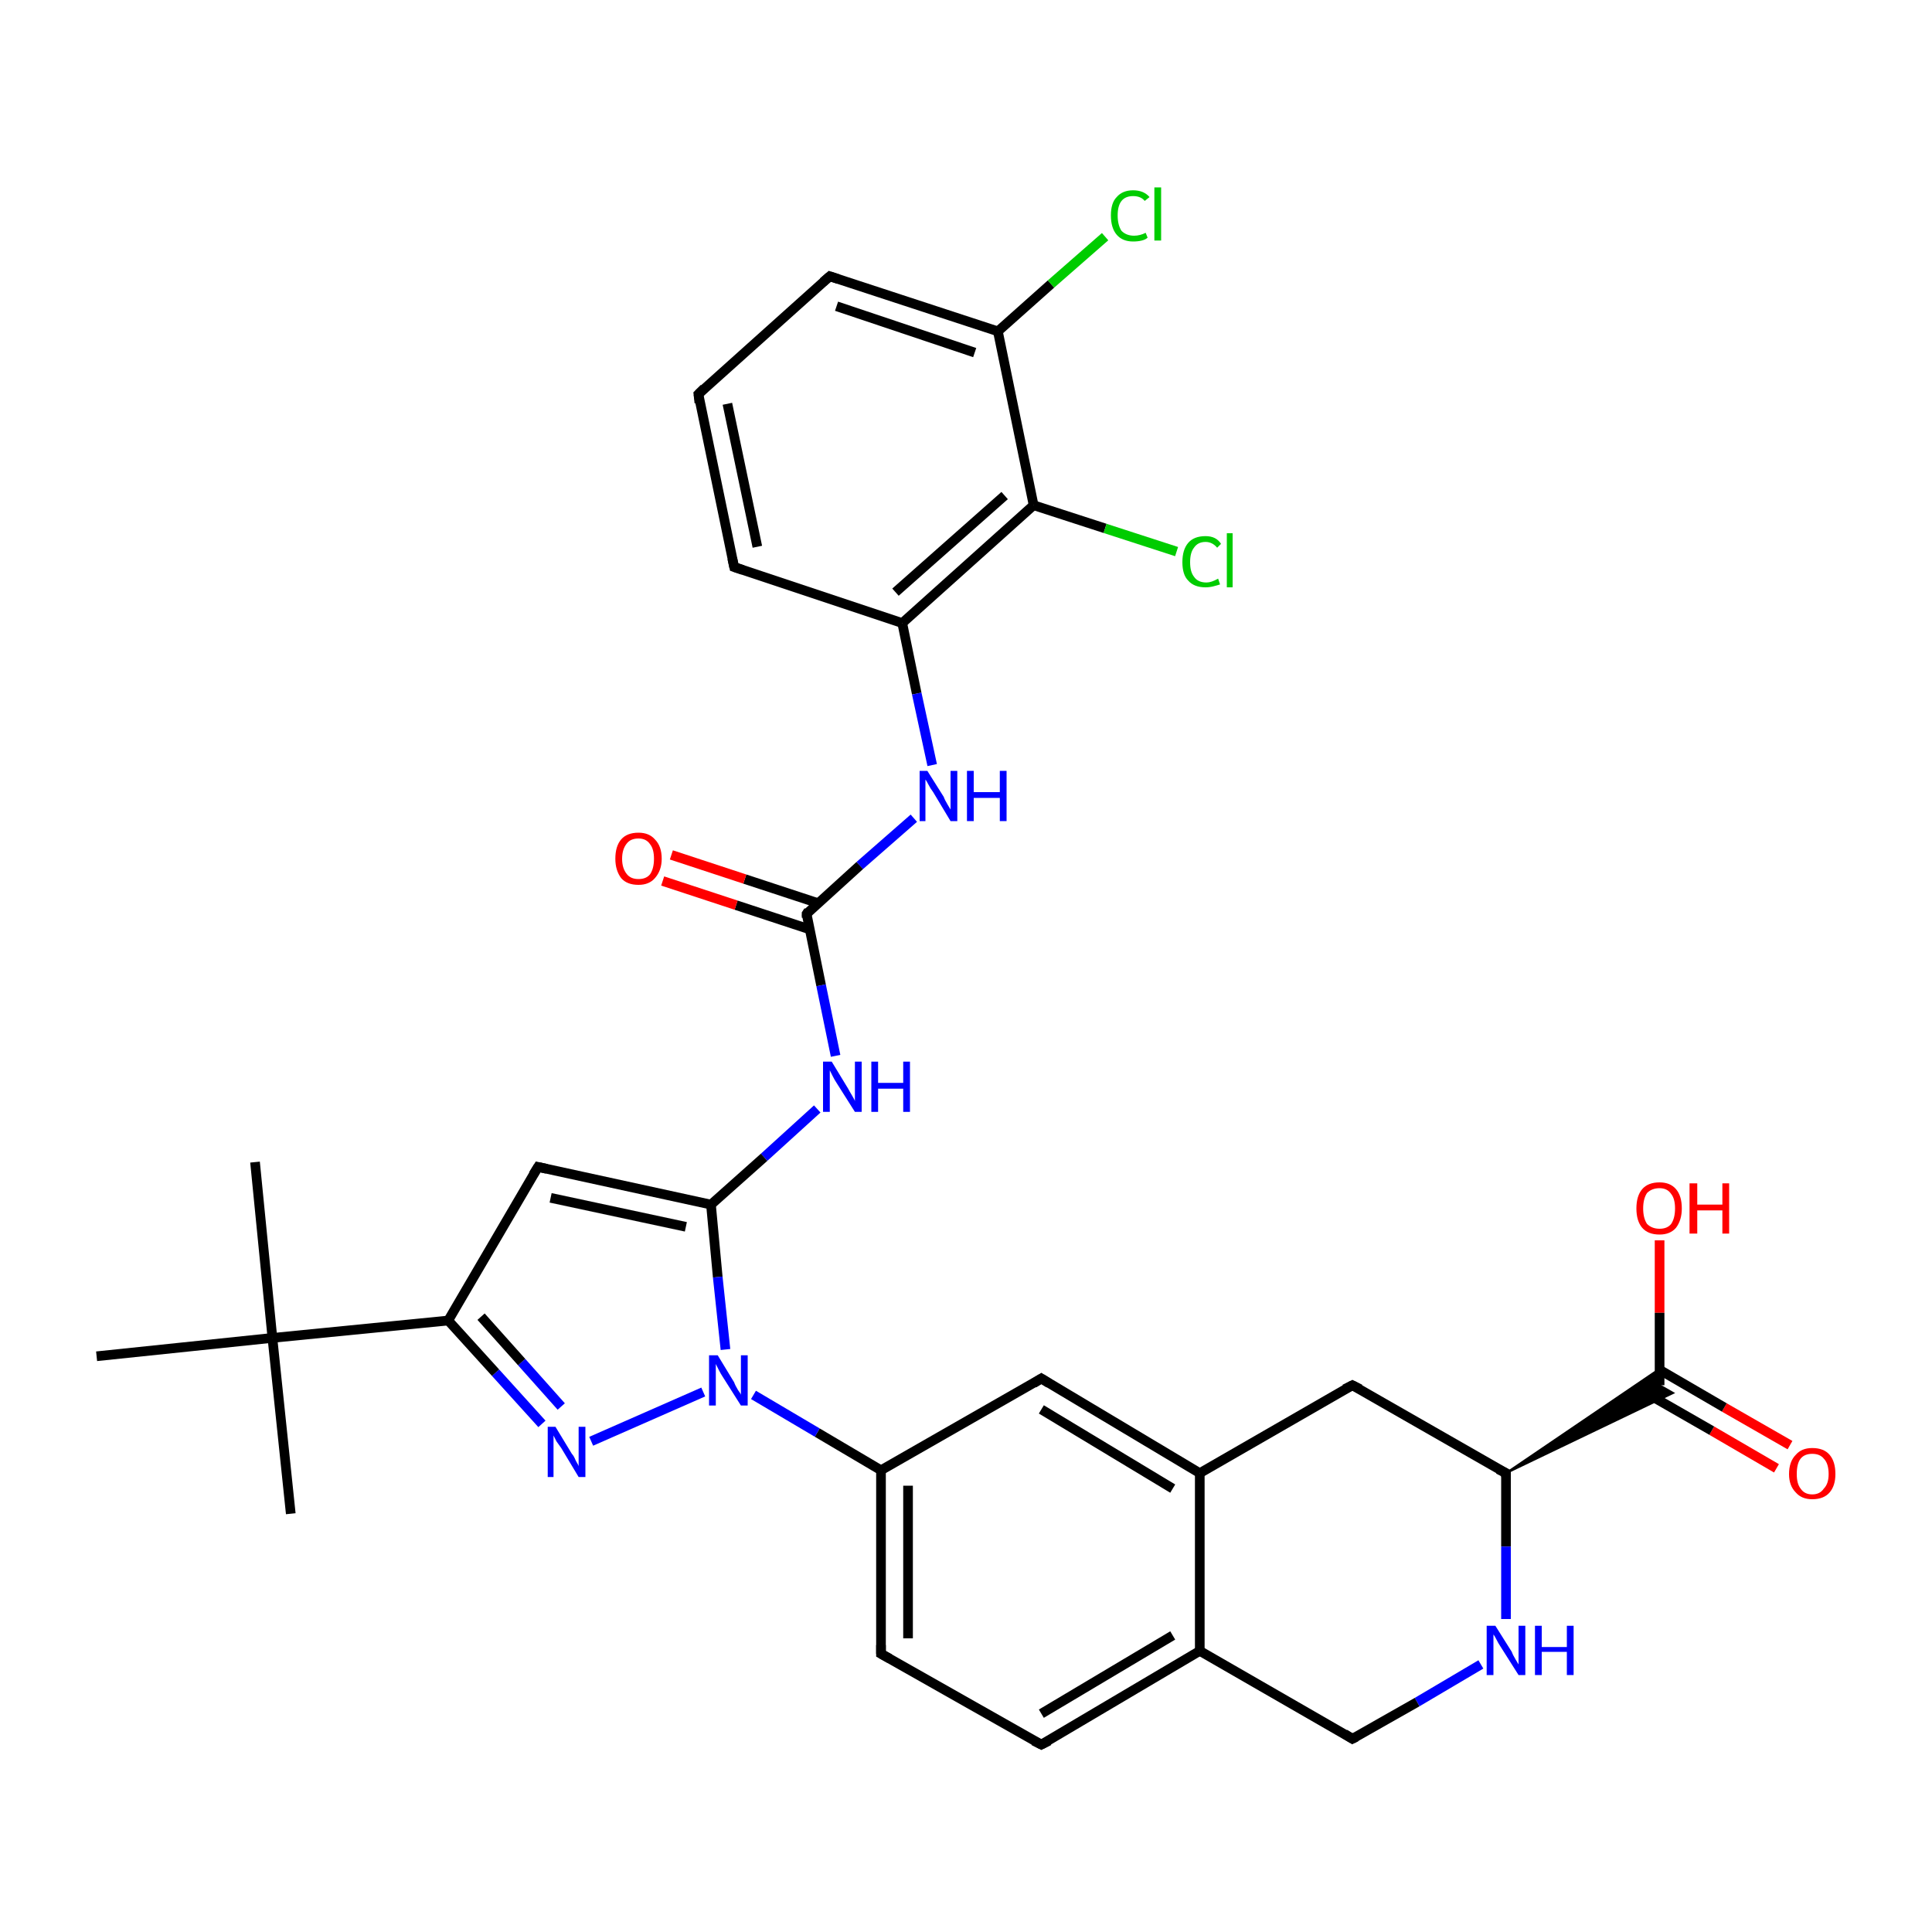 <?xml version='1.0' encoding='iso-8859-1'?>
<svg version='1.1' baseProfile='full'
              xmlns='http://www.w3.org/2000/svg'
                      xmlns:rdkit='http://www.rdkit.org/xml'
                      xmlns:xlink='http://www.w3.org/1999/xlink'
                  xml:space='preserve'
width='200px' height='200px' viewBox='0 0 200 200'>
<!-- END OF HEADER -->
<rect style='opacity:1.0;fill:#FFFFFF;stroke:none' width='200.0' height='200.0' x='0.0' y='0.0'> </rect>
<path class='bond-0 atom-8 atom-0' d='M 85.9,28.6 L 103.3,34.3' style='fill:none;fill-rule:evenodd;stroke:#000000;stroke-width:1.0px;stroke-linecap:butt;stroke-linejoin:miter;stroke-opacity:1' />
<path class='bond-0 atom-8 atom-0' d='M 86.6,31.7 L 100.9,36.5' style='fill:none;fill-rule:evenodd;stroke:#000000;stroke-width:1.0px;stroke-linecap:butt;stroke-linejoin:miter;stroke-opacity:1' />
<path class='bond-1 atom-0 atom-3' d='M 103.3,34.3 L 108.8,29.4' style='fill:none;fill-rule:evenodd;stroke:#000000;stroke-width:1.0px;stroke-linecap:butt;stroke-linejoin:miter;stroke-opacity:1' />
<path class='bond-1 atom-0 atom-3' d='M 108.8,29.4 L 114.4,24.5' style='fill:none;fill-rule:evenodd;stroke:#00CC00;stroke-width:1.0px;stroke-linecap:butt;stroke-linejoin:miter;stroke-opacity:1' />
<path class='bond-2 atom-0 atom-4' d='M 103.3,34.3 L 107.0,52.3' style='fill:none;fill-rule:evenodd;stroke:#000000;stroke-width:1.0px;stroke-linecap:butt;stroke-linejoin:miter;stroke-opacity:1' />
<path class='bond-3 atom-15 atom-1' d='M 93.4,64.5 L 94.9,71.8' style='fill:none;fill-rule:evenodd;stroke:#000000;stroke-width:1.0px;stroke-linecap:butt;stroke-linejoin:miter;stroke-opacity:1' />
<path class='bond-3 atom-15 atom-1' d='M 94.9,71.8 L 96.5,79.2' style='fill:none;fill-rule:evenodd;stroke:#0000FF;stroke-width:1.0px;stroke-linecap:butt;stroke-linejoin:miter;stroke-opacity:1' />
<path class='bond-4 atom-1 atom-16' d='M 94.6,84.7 L 89.0,89.6' style='fill:none;fill-rule:evenodd;stroke:#0000FF;stroke-width:1.0px;stroke-linecap:butt;stroke-linejoin:miter;stroke-opacity:1' />
<path class='bond-4 atom-1 atom-16' d='M 89.0,89.6 L 83.5,94.6' style='fill:none;fill-rule:evenodd;stroke:#000000;stroke-width:1.0px;stroke-linecap:butt;stroke-linejoin:miter;stroke-opacity:1' />
<path class='bond-5 atom-16 atom-2' d='M 84.7,93.5 L 77.1,91.0' style='fill:none;fill-rule:evenodd;stroke:#000000;stroke-width:1.0px;stroke-linecap:butt;stroke-linejoin:miter;stroke-opacity:1' />
<path class='bond-5 atom-16 atom-2' d='M 77.1,91.0 L 69.5,88.5' style='fill:none;fill-rule:evenodd;stroke:#FF0000;stroke-width:1.0px;stroke-linecap:butt;stroke-linejoin:miter;stroke-opacity:1' />
<path class='bond-5 atom-16 atom-2' d='M 83.8,96.2 L 76.2,93.7' style='fill:none;fill-rule:evenodd;stroke:#000000;stroke-width:1.0px;stroke-linecap:butt;stroke-linejoin:miter;stroke-opacity:1' />
<path class='bond-5 atom-16 atom-2' d='M 76.2,93.7 L 68.6,91.2' style='fill:none;fill-rule:evenodd;stroke:#FF0000;stroke-width:1.0px;stroke-linecap:butt;stroke-linejoin:miter;stroke-opacity:1' />
<path class='bond-6 atom-15 atom-4' d='M 93.4,64.5 L 107.0,52.3' style='fill:none;fill-rule:evenodd;stroke:#000000;stroke-width:1.0px;stroke-linecap:butt;stroke-linejoin:miter;stroke-opacity:1' />
<path class='bond-6 atom-15 atom-4' d='M 92.7,61.3 L 104.0,51.3' style='fill:none;fill-rule:evenodd;stroke:#000000;stroke-width:1.0px;stroke-linecap:butt;stroke-linejoin:miter;stroke-opacity:1' />
<path class='bond-7 atom-4 atom-7' d='M 107.0,52.3 L 114.4,54.7' style='fill:none;fill-rule:evenodd;stroke:#000000;stroke-width:1.0px;stroke-linecap:butt;stroke-linejoin:miter;stroke-opacity:1' />
<path class='bond-7 atom-4 atom-7' d='M 114.4,54.7 L 121.8,57.1' style='fill:none;fill-rule:evenodd;stroke:#00CC00;stroke-width:1.0px;stroke-linecap:butt;stroke-linejoin:miter;stroke-opacity:1' />
<path class='bond-8 atom-16 atom-5' d='M 83.5,94.6 L 85.0,102.0' style='fill:none;fill-rule:evenodd;stroke:#000000;stroke-width:1.0px;stroke-linecap:butt;stroke-linejoin:miter;stroke-opacity:1' />
<path class='bond-8 atom-16 atom-5' d='M 85.0,102.0 L 86.5,109.3' style='fill:none;fill-rule:evenodd;stroke:#0000FF;stroke-width:1.0px;stroke-linecap:butt;stroke-linejoin:miter;stroke-opacity:1' />
<path class='bond-9 atom-5 atom-17' d='M 84.6,114.8 L 79.1,119.8' style='fill:none;fill-rule:evenodd;stroke:#0000FF;stroke-width:1.0px;stroke-linecap:butt;stroke-linejoin:miter;stroke-opacity:1' />
<path class='bond-9 atom-5 atom-17' d='M 79.1,119.8 L 73.6,124.7' style='fill:none;fill-rule:evenodd;stroke:#000000;stroke-width:1.0px;stroke-linecap:butt;stroke-linejoin:miter;stroke-opacity:1' />
<path class='bond-10 atom-6 atom-33' d='M 171.8,128.4 L 171.8,135.9' style='fill:none;fill-rule:evenodd;stroke:#FF0000;stroke-width:1.0px;stroke-linecap:butt;stroke-linejoin:miter;stroke-opacity:1' />
<path class='bond-10 atom-6 atom-33' d='M 171.8,135.9 L 171.8,143.4' style='fill:none;fill-rule:evenodd;stroke:#000000;stroke-width:1.0px;stroke-linecap:butt;stroke-linejoin:miter;stroke-opacity:1' />
<path class='bond-11 atom-11 atom-8' d='M 72.3,40.8 L 85.9,28.6' style='fill:none;fill-rule:evenodd;stroke:#000000;stroke-width:1.0px;stroke-linecap:butt;stroke-linejoin:miter;stroke-opacity:1' />
<path class='bond-12 atom-12 atom-9' d='M 72.8,144.1 L 61.2,149.2' style='fill:none;fill-rule:evenodd;stroke:#0000FF;stroke-width:1.0px;stroke-linecap:butt;stroke-linejoin:miter;stroke-opacity:1' />
<path class='bond-13 atom-9 atom-19' d='M 56.1,147.4 L 51.3,142.1' style='fill:none;fill-rule:evenodd;stroke:#0000FF;stroke-width:1.0px;stroke-linecap:butt;stroke-linejoin:miter;stroke-opacity:1' />
<path class='bond-13 atom-9 atom-19' d='M 51.3,142.1 L 46.4,136.7' style='fill:none;fill-rule:evenodd;stroke:#000000;stroke-width:1.0px;stroke-linecap:butt;stroke-linejoin:miter;stroke-opacity:1' />
<path class='bond-13 atom-9 atom-19' d='M 58.1,145.6 L 54.0,141.0' style='fill:none;fill-rule:evenodd;stroke:#0000FF;stroke-width:1.0px;stroke-linecap:butt;stroke-linejoin:miter;stroke-opacity:1' />
<path class='bond-13 atom-9 atom-19' d='M 54.0,141.0 L 49.8,136.3' style='fill:none;fill-rule:evenodd;stroke:#000000;stroke-width:1.0px;stroke-linecap:butt;stroke-linejoin:miter;stroke-opacity:1' />
<path class='bond-14 atom-10 atom-33' d='M 183.9,152.0 L 177.2,148.1' style='fill:none;fill-rule:evenodd;stroke:#FF0000;stroke-width:1.0px;stroke-linecap:butt;stroke-linejoin:miter;stroke-opacity:1' />
<path class='bond-14 atom-10 atom-33' d='M 177.2,148.1 L 170.4,144.2' style='fill:none;fill-rule:evenodd;stroke:#000000;stroke-width:1.0px;stroke-linecap:butt;stroke-linejoin:miter;stroke-opacity:1' />
<path class='bond-14 atom-10 atom-33' d='M 185.3,149.6 L 178.5,145.7' style='fill:none;fill-rule:evenodd;stroke:#FF0000;stroke-width:1.0px;stroke-linecap:butt;stroke-linejoin:miter;stroke-opacity:1' />
<path class='bond-14 atom-10 atom-33' d='M 178.5,145.7 L 171.8,141.8' style='fill:none;fill-rule:evenodd;stroke:#000000;stroke-width:1.0px;stroke-linecap:butt;stroke-linejoin:miter;stroke-opacity:1' />
<path class='bond-15 atom-11 atom-13' d='M 72.3,40.8 L 76.0,58.7' style='fill:none;fill-rule:evenodd;stroke:#000000;stroke-width:1.0px;stroke-linecap:butt;stroke-linejoin:miter;stroke-opacity:1' />
<path class='bond-15 atom-11 atom-13' d='M 75.3,41.8 L 78.4,56.6' style='fill:none;fill-rule:evenodd;stroke:#000000;stroke-width:1.0px;stroke-linecap:butt;stroke-linejoin:miter;stroke-opacity:1' />
<path class='bond-16 atom-25 atom-12' d='M 91.2,152.2 L 84.6,148.3' style='fill:none;fill-rule:evenodd;stroke:#000000;stroke-width:1.0px;stroke-linecap:butt;stroke-linejoin:miter;stroke-opacity:1' />
<path class='bond-16 atom-25 atom-12' d='M 84.6,148.3 L 78.0,144.4' style='fill:none;fill-rule:evenodd;stroke:#0000FF;stroke-width:1.0px;stroke-linecap:butt;stroke-linejoin:miter;stroke-opacity:1' />
<path class='bond-17 atom-17 atom-12' d='M 73.6,124.7 L 74.3,132.2' style='fill:none;fill-rule:evenodd;stroke:#000000;stroke-width:1.0px;stroke-linecap:butt;stroke-linejoin:miter;stroke-opacity:1' />
<path class='bond-17 atom-17 atom-12' d='M 74.3,132.2 L 75.1,139.7' style='fill:none;fill-rule:evenodd;stroke:#0000FF;stroke-width:1.0px;stroke-linecap:butt;stroke-linejoin:miter;stroke-opacity:1' />
<path class='bond-18 atom-13 atom-15' d='M 76.0,58.7 L 93.4,64.5' style='fill:none;fill-rule:evenodd;stroke:#000000;stroke-width:1.0px;stroke-linecap:butt;stroke-linejoin:miter;stroke-opacity:1' />
<path class='bond-19 atom-31 atom-14' d='M 155.9,152.5 L 155.9,160.1' style='fill:none;fill-rule:evenodd;stroke:#000000;stroke-width:1.0px;stroke-linecap:butt;stroke-linejoin:miter;stroke-opacity:1' />
<path class='bond-19 atom-31 atom-14' d='M 155.9,160.1 L 155.9,167.6' style='fill:none;fill-rule:evenodd;stroke:#0000FF;stroke-width:1.0px;stroke-linecap:butt;stroke-linejoin:miter;stroke-opacity:1' />
<path class='bond-20 atom-14 atom-30' d='M 153.3,172.3 L 146.7,176.2' style='fill:none;fill-rule:evenodd;stroke:#0000FF;stroke-width:1.0px;stroke-linecap:butt;stroke-linejoin:miter;stroke-opacity:1' />
<path class='bond-20 atom-14 atom-30' d='M 146.7,176.2 L 140.0,180.0' style='fill:none;fill-rule:evenodd;stroke:#000000;stroke-width:1.0px;stroke-linecap:butt;stroke-linejoin:miter;stroke-opacity:1' />
<path class='bond-21 atom-17 atom-18' d='M 73.6,124.7 L 55.7,120.8' style='fill:none;fill-rule:evenodd;stroke:#000000;stroke-width:1.0px;stroke-linecap:butt;stroke-linejoin:miter;stroke-opacity:1' />
<path class='bond-21 atom-17 atom-18' d='M 71.0,127.0 L 57.0,124.0' style='fill:none;fill-rule:evenodd;stroke:#000000;stroke-width:1.0px;stroke-linecap:butt;stroke-linejoin:miter;stroke-opacity:1' />
<path class='bond-22 atom-18 atom-19' d='M 55.7,120.8 L 46.4,136.7' style='fill:none;fill-rule:evenodd;stroke:#000000;stroke-width:1.0px;stroke-linecap:butt;stroke-linejoin:miter;stroke-opacity:1' />
<path class='bond-23 atom-19 atom-20' d='M 46.4,136.7 L 28.2,138.5' style='fill:none;fill-rule:evenodd;stroke:#000000;stroke-width:1.0px;stroke-linecap:butt;stroke-linejoin:miter;stroke-opacity:1' />
<path class='bond-24 atom-22 atom-20' d='M 10.0,140.4 L 28.2,138.5' style='fill:none;fill-rule:evenodd;stroke:#000000;stroke-width:1.0px;stroke-linecap:butt;stroke-linejoin:miter;stroke-opacity:1' />
<path class='bond-25 atom-20 atom-23' d='M 28.2,138.5 L 26.4,120.3' style='fill:none;fill-rule:evenodd;stroke:#000000;stroke-width:1.0px;stroke-linecap:butt;stroke-linejoin:miter;stroke-opacity:1' />
<path class='bond-26 atom-20 atom-21' d='M 28.2,138.5 L 30.1,156.7' style='fill:none;fill-rule:evenodd;stroke:#000000;stroke-width:1.0px;stroke-linecap:butt;stroke-linejoin:miter;stroke-opacity:1' />
<path class='bond-27 atom-27 atom-24' d='M 107.8,180.6 L 91.2,171.2' style='fill:none;fill-rule:evenodd;stroke:#000000;stroke-width:1.0px;stroke-linecap:butt;stroke-linejoin:miter;stroke-opacity:1' />
<path class='bond-28 atom-25 atom-24' d='M 91.2,152.2 L 91.2,171.2' style='fill:none;fill-rule:evenodd;stroke:#000000;stroke-width:1.0px;stroke-linecap:butt;stroke-linejoin:miter;stroke-opacity:1' />
<path class='bond-28 atom-25 atom-24' d='M 94.0,153.8 L 94.0,169.6' style='fill:none;fill-rule:evenodd;stroke:#000000;stroke-width:1.0px;stroke-linecap:butt;stroke-linejoin:miter;stroke-opacity:1' />
<path class='bond-29 atom-26 atom-25' d='M 107.8,142.7 L 91.2,152.2' style='fill:none;fill-rule:evenodd;stroke:#000000;stroke-width:1.0px;stroke-linecap:butt;stroke-linejoin:miter;stroke-opacity:1' />
<path class='bond-30 atom-29 atom-26' d='M 124.2,152.5 L 107.8,142.7' style='fill:none;fill-rule:evenodd;stroke:#000000;stroke-width:1.0px;stroke-linecap:butt;stroke-linejoin:miter;stroke-opacity:1' />
<path class='bond-30 atom-29 atom-26' d='M 121.4,154.1 L 107.8,145.9' style='fill:none;fill-rule:evenodd;stroke:#000000;stroke-width:1.0px;stroke-linecap:butt;stroke-linejoin:miter;stroke-opacity:1' />
<path class='bond-31 atom-28 atom-27' d='M 124.2,170.9 L 107.8,180.6' style='fill:none;fill-rule:evenodd;stroke:#000000;stroke-width:1.0px;stroke-linecap:butt;stroke-linejoin:miter;stroke-opacity:1' />
<path class='bond-31 atom-28 atom-27' d='M 121.4,169.3 L 107.8,177.4' style='fill:none;fill-rule:evenodd;stroke:#000000;stroke-width:1.0px;stroke-linecap:butt;stroke-linejoin:miter;stroke-opacity:1' />
<path class='bond-32 atom-29 atom-28' d='M 124.2,152.5 L 124.2,170.9' style='fill:none;fill-rule:evenodd;stroke:#000000;stroke-width:1.0px;stroke-linecap:butt;stroke-linejoin:miter;stroke-opacity:1' />
<path class='bond-33 atom-30 atom-28' d='M 140.0,180.0 L 124.2,170.9' style='fill:none;fill-rule:evenodd;stroke:#000000;stroke-width:1.0px;stroke-linecap:butt;stroke-linejoin:miter;stroke-opacity:1' />
<path class='bond-34 atom-32 atom-29' d='M 140.0,143.4 L 124.2,152.5' style='fill:none;fill-rule:evenodd;stroke:#000000;stroke-width:1.0px;stroke-linecap:butt;stroke-linejoin:miter;stroke-opacity:1' />
<path class='bond-35 atom-31 atom-33' d='M 155.9,152.5 L 171.8,141.7 L 171.8,143.4 Z' style='fill:#000000;fill-rule:evenodd;fill-opacity:1;stroke:#000000;stroke-width:0.2px;stroke-linecap:butt;stroke-linejoin:miter;stroke-opacity:1;' />
<path class='bond-35 atom-31 atom-33' d='M 155.9,152.5 L 171.8,143.4 L 173.2,144.2 Z' style='fill:#000000;fill-rule:evenodd;fill-opacity:1;stroke:#000000;stroke-width:0.2px;stroke-linecap:butt;stroke-linejoin:miter;stroke-opacity:1;' />
<path class='bond-36 atom-31 atom-32' d='M 155.9,152.5 L 140.0,143.4' style='fill:none;fill-rule:evenodd;stroke:#000000;stroke-width:1.0px;stroke-linecap:butt;stroke-linejoin:miter;stroke-opacity:1' />
<path d='M 86.8,28.9 L 85.9,28.6 L 85.2,29.2' style='fill:none;stroke:#000000;stroke-width:1.0px;stroke-linecap:butt;stroke-linejoin:miter;stroke-opacity:1;' />
<path d='M 72.9,40.2 L 72.3,40.8 L 72.4,41.7' style='fill:none;stroke:#000000;stroke-width:1.0px;stroke-linecap:butt;stroke-linejoin:miter;stroke-opacity:1;' />
<path d='M 75.8,57.8 L 76.0,58.7 L 76.9,59.0' style='fill:none;stroke:#000000;stroke-width:1.0px;stroke-linecap:butt;stroke-linejoin:miter;stroke-opacity:1;' />
<path d='M 83.7,94.3 L 83.5,94.6 L 83.5,95.0' style='fill:none;stroke:#000000;stroke-width:1.0px;stroke-linecap:butt;stroke-linejoin:miter;stroke-opacity:1;' />
<path d='M 56.6,121.0 L 55.7,120.8 L 55.2,121.6' style='fill:none;stroke:#000000;stroke-width:1.0px;stroke-linecap:butt;stroke-linejoin:miter;stroke-opacity:1;' />
<path d='M 92.1,171.7 L 91.2,171.2 L 91.2,170.3' style='fill:none;stroke:#000000;stroke-width:1.0px;stroke-linecap:butt;stroke-linejoin:miter;stroke-opacity:1;' />
<path d='M 107.0,143.2 L 107.8,142.7 L 108.6,143.2' style='fill:none;stroke:#000000;stroke-width:1.0px;stroke-linecap:butt;stroke-linejoin:miter;stroke-opacity:1;' />
<path d='M 107.0,180.2 L 107.8,180.6 L 108.6,180.2' style='fill:none;stroke:#000000;stroke-width:1.0px;stroke-linecap:butt;stroke-linejoin:miter;stroke-opacity:1;' />
<path d='M 140.4,179.8 L 140.0,180.0 L 139.2,179.5' style='fill:none;stroke:#000000;stroke-width:1.0px;stroke-linecap:butt;stroke-linejoin:miter;stroke-opacity:1;' />
<path d='M 155.9,152.9 L 155.9,152.5 L 155.1,152.1' style='fill:none;stroke:#000000;stroke-width:1.0px;stroke-linecap:butt;stroke-linejoin:miter;stroke-opacity:1;' />
<path d='M 139.2,143.8 L 140.0,143.4 L 140.8,143.8' style='fill:none;stroke:#000000;stroke-width:1.0px;stroke-linecap:butt;stroke-linejoin:miter;stroke-opacity:1;' />
<path class='atom-1' d='M 96.0 79.8
L 97.7 82.5
Q 97.8 82.8, 98.1 83.3
Q 98.4 83.8, 98.4 83.8
L 98.4 79.8
L 99.1 79.8
L 99.1 85.0
L 98.4 85.0
L 96.6 82.0
Q 96.3 81.6, 96.1 81.2
Q 95.9 80.8, 95.8 80.7
L 95.8 85.0
L 95.2 85.0
L 95.2 79.8
L 96.0 79.8
' fill='#0000FF'/>
<path class='atom-1' d='M 100.1 79.8
L 100.8 79.8
L 100.8 82.0
L 103.5 82.0
L 103.5 79.8
L 104.2 79.8
L 104.2 85.0
L 103.5 85.0
L 103.5 82.6
L 100.8 82.6
L 100.8 85.0
L 100.1 85.0
L 100.1 79.8
' fill='#0000FF'/>
<path class='atom-2' d='M 63.7 88.9
Q 63.7 87.6, 64.3 86.9
Q 64.9 86.2, 66.1 86.2
Q 67.2 86.2, 67.8 86.9
Q 68.5 87.6, 68.5 88.9
Q 68.5 90.1, 67.8 90.9
Q 67.2 91.6, 66.1 91.6
Q 64.9 91.6, 64.3 90.9
Q 63.7 90.1, 63.7 88.9
M 66.1 91.0
Q 66.9 91.0, 67.3 90.5
Q 67.7 89.9, 67.7 88.9
Q 67.7 87.9, 67.3 87.4
Q 66.9 86.8, 66.1 86.8
Q 65.3 86.8, 64.9 87.3
Q 64.4 87.9, 64.4 88.9
Q 64.4 89.9, 64.9 90.5
Q 65.3 91.0, 66.1 91.0
' fill='#FF0000'/>
<path class='atom-3' d='M 115.0 22.3
Q 115.0 21.0, 115.6 20.4
Q 116.2 19.7, 117.3 19.7
Q 118.4 19.7, 119.0 20.4
L 118.5 20.8
Q 118.1 20.3, 117.3 20.3
Q 116.5 20.3, 116.1 20.8
Q 115.7 21.3, 115.7 22.3
Q 115.7 23.3, 116.1 23.9
Q 116.6 24.4, 117.4 24.4
Q 118.0 24.4, 118.6 24.1
L 118.8 24.6
Q 118.6 24.8, 118.2 24.9
Q 117.8 25.0, 117.3 25.0
Q 116.2 25.0, 115.6 24.3
Q 115.0 23.6, 115.0 22.3
' fill='#00CC00'/>
<path class='atom-3' d='M 119.5 19.4
L 120.2 19.4
L 120.2 24.9
L 119.5 24.9
L 119.5 19.4
' fill='#00CC00'/>
<path class='atom-5' d='M 86.1 109.9
L 87.8 112.7
Q 87.9 112.9, 88.2 113.4
Q 88.5 113.9, 88.5 114.0
L 88.5 109.9
L 89.2 109.9
L 89.2 115.1
L 88.5 115.1
L 86.6 112.1
Q 86.4 111.8, 86.2 111.4
Q 86.0 111.0, 85.9 110.8
L 85.9 115.1
L 85.2 115.1
L 85.2 109.9
L 86.1 109.9
' fill='#0000FF'/>
<path class='atom-5' d='M 90.2 109.9
L 90.9 109.9
L 90.9 112.1
L 93.5 112.1
L 93.5 109.9
L 94.2 109.9
L 94.2 115.1
L 93.5 115.1
L 93.5 112.7
L 90.9 112.7
L 90.9 115.1
L 90.2 115.1
L 90.2 109.9
' fill='#0000FF'/>
<path class='atom-6' d='M 169.4 125.1
Q 169.4 123.8, 170.0 123.1
Q 170.6 122.4, 171.8 122.4
Q 172.9 122.4, 173.5 123.1
Q 174.1 123.8, 174.1 125.1
Q 174.1 126.3, 173.5 127.1
Q 172.9 127.8, 171.8 127.8
Q 170.6 127.8, 170.0 127.1
Q 169.4 126.4, 169.4 125.1
M 171.8 127.2
Q 172.6 127.2, 173.0 126.7
Q 173.4 126.1, 173.4 125.1
Q 173.4 124.1, 173.0 123.6
Q 172.6 123.0, 171.8 123.0
Q 171.0 123.0, 170.5 123.5
Q 170.1 124.1, 170.1 125.1
Q 170.1 126.1, 170.5 126.7
Q 171.0 127.2, 171.8 127.2
' fill='#FF0000'/>
<path class='atom-6' d='M 174.9 122.5
L 175.7 122.5
L 175.7 124.7
L 178.3 124.7
L 178.3 122.5
L 179.0 122.5
L 179.0 127.7
L 178.3 127.7
L 178.3 125.3
L 175.7 125.3
L 175.7 127.7
L 174.9 127.7
L 174.9 122.5
' fill='#FF0000'/>
<path class='atom-7' d='M 122.4 58.2
Q 122.4 56.9, 123.0 56.2
Q 123.6 55.5, 124.8 55.5
Q 125.9 55.5, 126.4 56.3
L 126.0 56.7
Q 125.5 56.1, 124.8 56.1
Q 124.0 56.1, 123.6 56.7
Q 123.2 57.2, 123.2 58.2
Q 123.2 59.2, 123.6 59.7
Q 124.0 60.3, 124.9 60.3
Q 125.4 60.3, 126.1 59.9
L 126.3 60.5
Q 126.0 60.6, 125.6 60.7
Q 125.2 60.8, 124.8 60.8
Q 123.6 60.8, 123.0 60.1
Q 122.4 59.5, 122.4 58.2
' fill='#00CC00'/>
<path class='atom-7' d='M 127.0 55.2
L 127.6 55.2
L 127.6 60.8
L 127.0 60.8
L 127.0 55.2
' fill='#00CC00'/>
<path class='atom-9' d='M 57.5 147.7
L 59.2 150.5
Q 59.4 150.7, 59.6 151.2
Q 59.9 151.7, 59.9 151.8
L 59.9 147.7
L 60.6 147.7
L 60.6 152.9
L 59.9 152.9
L 58.1 149.9
Q 57.9 149.6, 57.6 149.2
Q 57.4 148.8, 57.3 148.6
L 57.3 152.9
L 56.7 152.9
L 56.7 147.7
L 57.5 147.7
' fill='#0000FF'/>
<path class='atom-10' d='M 185.2 152.6
Q 185.2 151.3, 185.9 150.6
Q 186.5 149.9, 187.6 149.9
Q 188.8 149.9, 189.4 150.6
Q 190.0 151.3, 190.0 152.6
Q 190.0 153.8, 189.4 154.5
Q 188.8 155.2, 187.6 155.2
Q 186.5 155.2, 185.9 154.5
Q 185.2 153.8, 185.2 152.6
M 187.6 154.7
Q 188.4 154.7, 188.8 154.1
Q 189.3 153.6, 189.3 152.6
Q 189.3 151.5, 188.8 151.0
Q 188.4 150.5, 187.6 150.5
Q 186.8 150.5, 186.4 151.0
Q 186.0 151.5, 186.0 152.6
Q 186.0 153.6, 186.4 154.1
Q 186.8 154.7, 187.6 154.7
' fill='#FF0000'/>
<path class='atom-12' d='M 74.3 140.3
L 76.0 143.1
Q 76.1 143.4, 76.4 143.9
Q 76.7 144.3, 76.7 144.4
L 76.7 140.3
L 77.4 140.3
L 77.4 145.5
L 76.7 145.5
L 74.8 142.5
Q 74.6 142.2, 74.4 141.8
Q 74.2 141.4, 74.1 141.2
L 74.1 145.5
L 73.4 145.5
L 73.4 140.3
L 74.3 140.3
' fill='#0000FF'/>
<path class='atom-14' d='M 154.8 168.3
L 156.5 171.0
Q 156.6 171.3, 156.9 171.8
Q 157.2 172.3, 157.2 172.3
L 157.2 168.3
L 157.9 168.3
L 157.9 173.4
L 157.2 173.4
L 155.3 170.4
Q 155.1 170.1, 154.9 169.7
Q 154.7 169.3, 154.6 169.2
L 154.6 173.4
L 153.9 173.4
L 153.9 168.3
L 154.8 168.3
' fill='#0000FF'/>
<path class='atom-14' d='M 158.9 168.3
L 159.6 168.3
L 159.6 170.5
L 162.2 170.5
L 162.2 168.3
L 162.9 168.3
L 162.9 173.4
L 162.2 173.4
L 162.2 171.0
L 159.6 171.0
L 159.6 173.4
L 158.9 173.4
L 158.9 168.3
' fill='#0000FF'/>
</svg>
